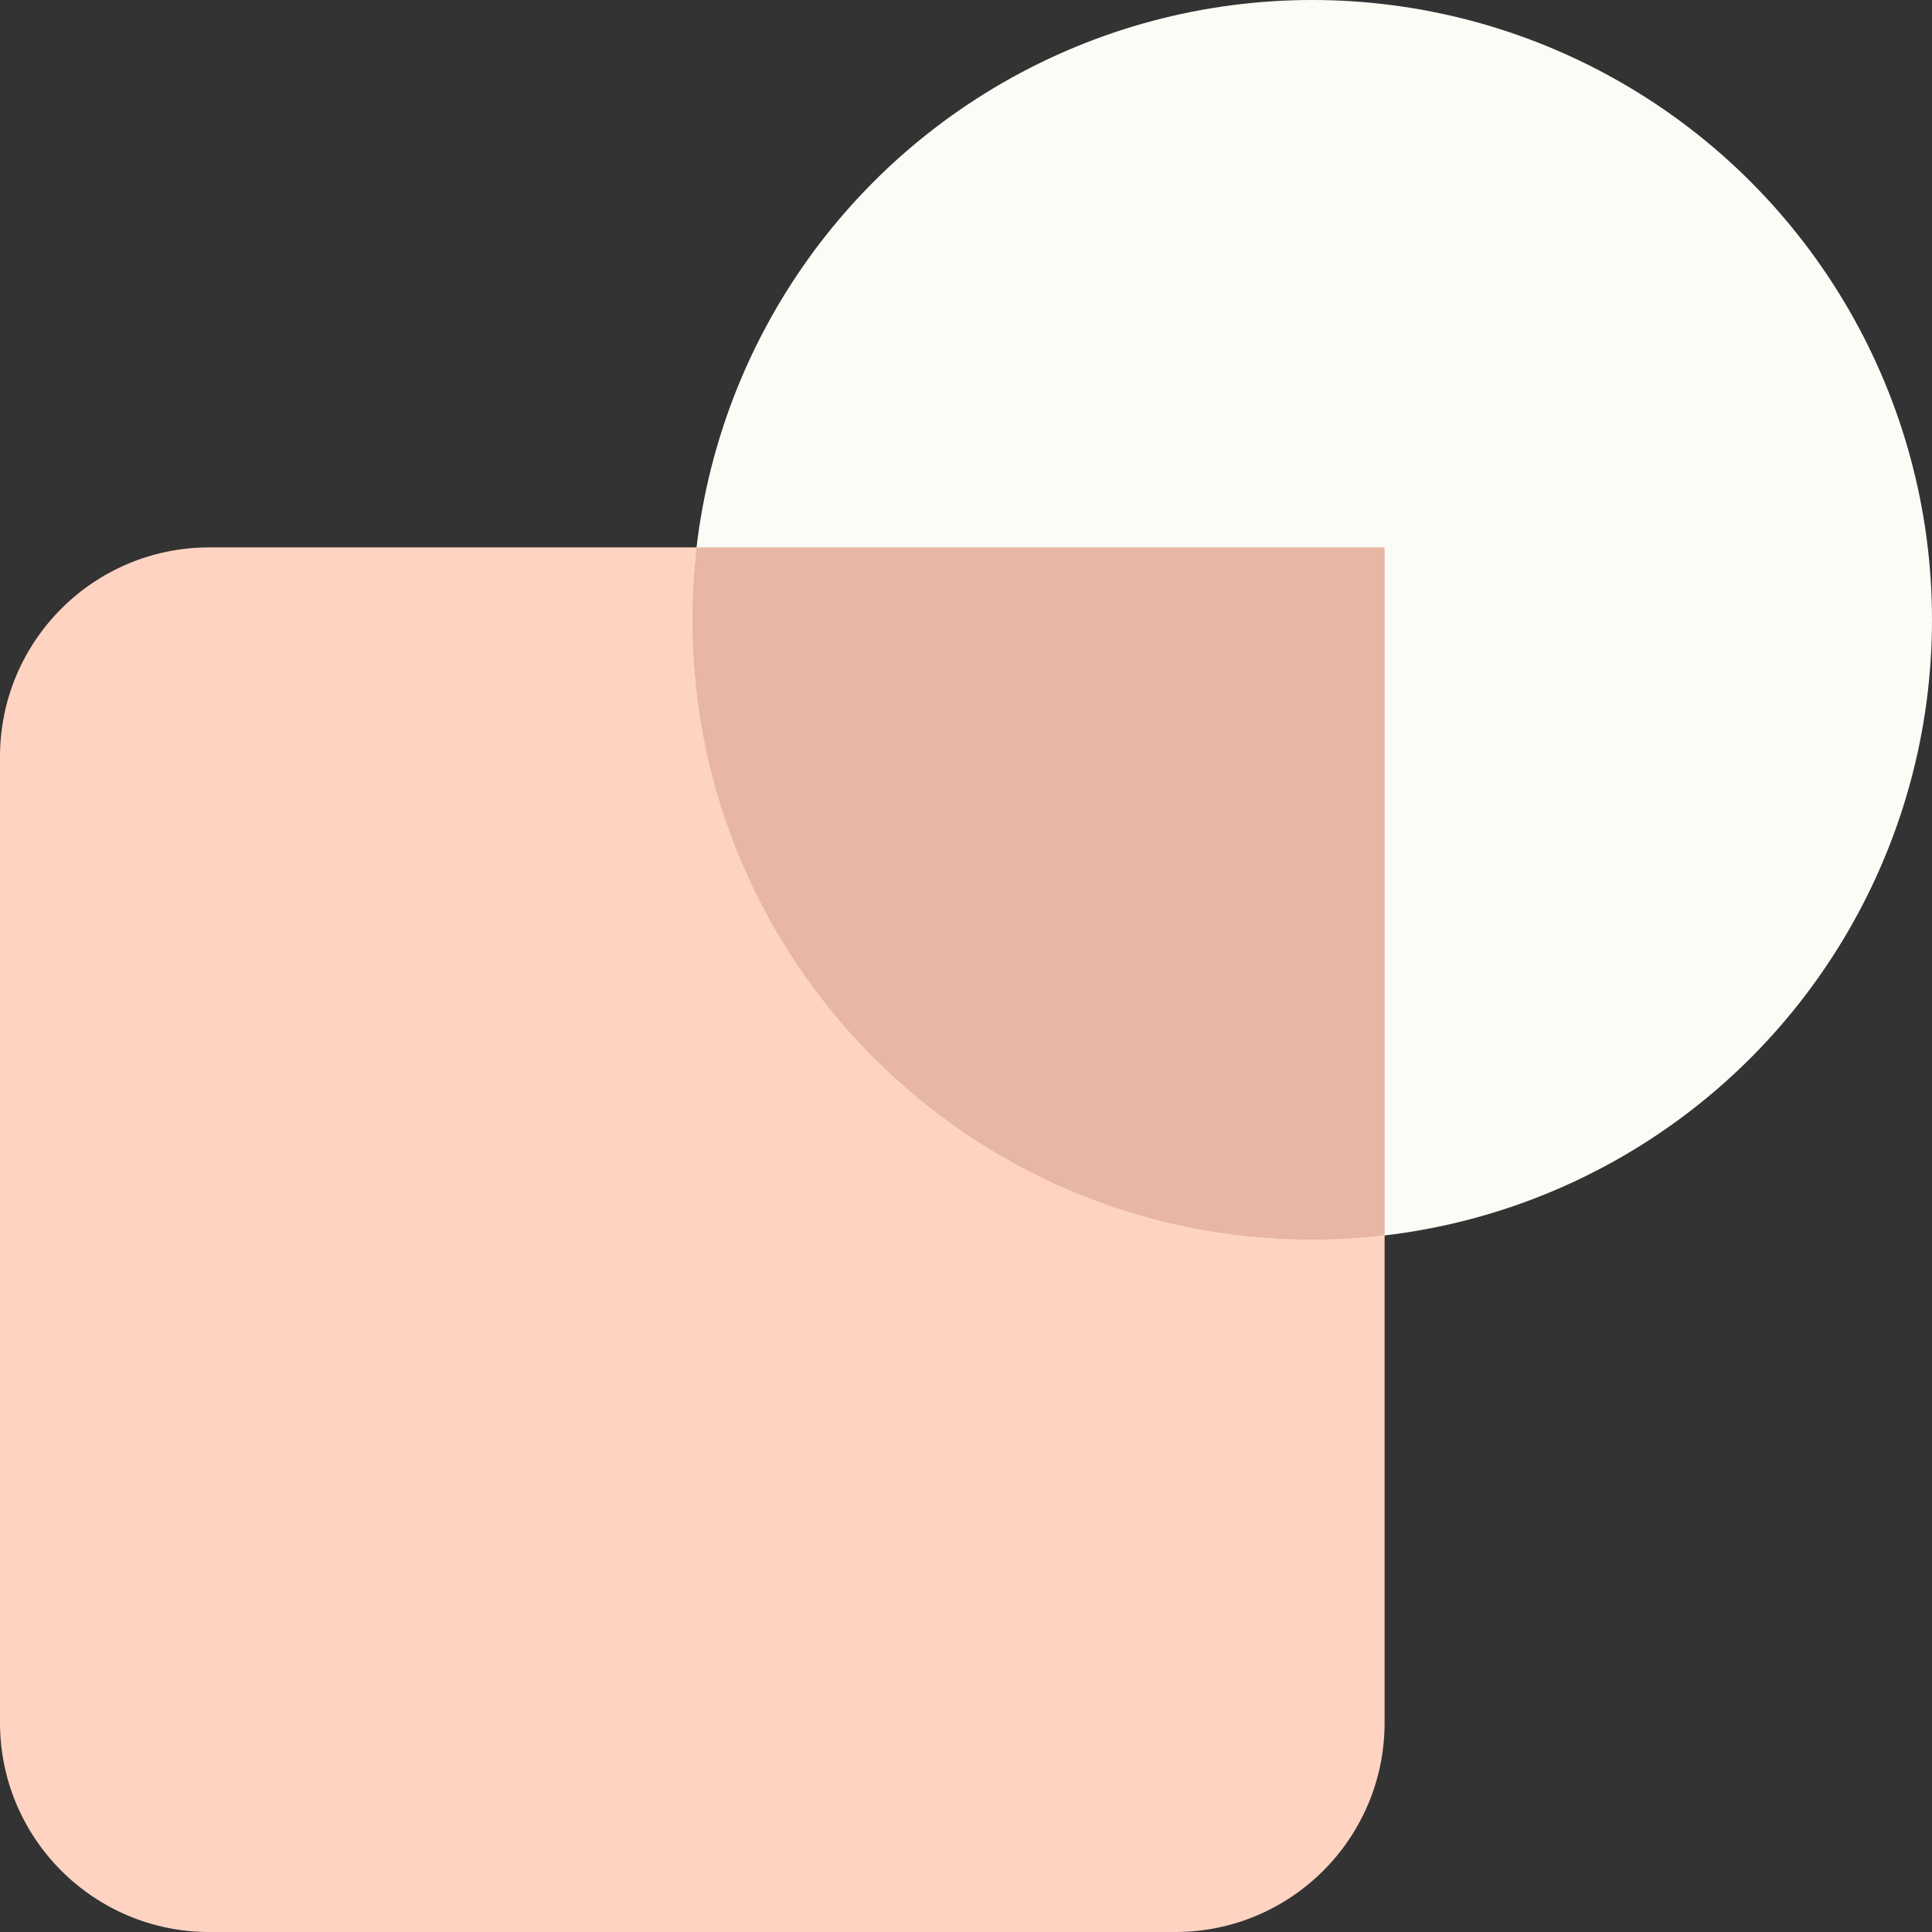 <svg width="120" height="120" viewBox="0 0 120 120" fill="none" xmlns="http://www.w3.org/2000/svg">
<rect x="0" y="0" width="120" height="120" fill="#333333" stroke="none"/>
<g clip-path="url(#clip0_1524_1420)">
<g clip-path="url(#clip1_1524_1420)">
<path d="M0 47C0 39.82 5.82 34 13 34H86V107C86 114.18 80.18 120 73 120H13C5.82 120 0 114.18 0 107V47Z" fill="#FFD3C2"/>
<circle cx="81.5" cy="38.5" r="38.5" fill="#FAFDF6"/>
<path d="M86 76.736C84.524 76.908 83.022 77 81.5 77C60.237 77 43 59.763 43 38.5C43 36.978 43.092 35.476 43.264 34H86V76.736Z" fill="#E8B6A4"/>
</g>
</g>
<defs>
<clipPath id="clip0_1524_1420">
<rect width="120" height="120" fill="white"/>
</clipPath>
<clipPath id="clip1_1524_1420">
<rect width="120" height="120" fill="white"/>
</clipPath>
</defs>
</svg>
